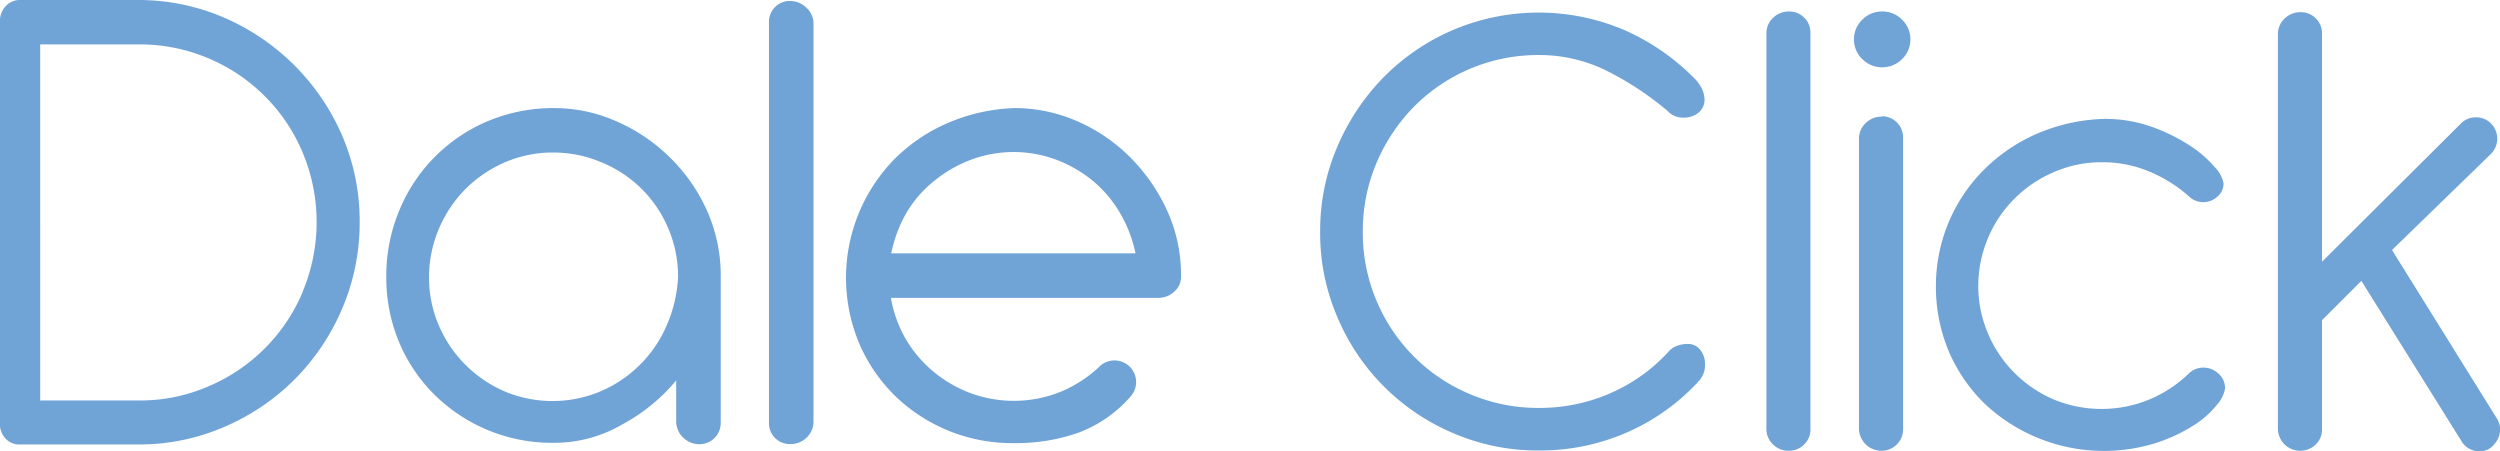 <svg xmlns="http://www.w3.org/2000/svg" viewBox="0 0 254.4 45.94"><g id="a4940564-9414-4005-a729-13e01f852f88" data-name="Capa 2"><g id="beb1bfdb-0526-418f-8def-c75713d07df5" data-name="Capa 1"><path d="M30,6.69a23.09,23.09,0,0,0-7.16-4.88A22,22,0,0,0,14.1,0H2A1.93,1.93,0,0,0,.53.68,2.19,2.19,0,0,0,0,2.29V43a2.11,2.11,0,0,0,.53,1.59A1.88,1.88,0,0,0,2,45.23H14.1a21.81,21.81,0,0,0,8.75-1.8A22.81,22.81,0,0,0,30,38.59a22.94,22.94,0,0,0,4.83-7.21A22.21,22.21,0,0,0,36.6,22.6a22,22,0,0,0-1.76-8.75A23.06,23.06,0,0,0,30,6.69Zm.81,23a18,18,0,0,1-9.66,9.65,17.33,17.33,0,0,1-7.06,1.41h-10V4.52h10a17.82,17.82,0,0,1,7.06,1.39,17.91,17.91,0,0,1,9.66,9.64,18.33,18.33,0,0,1,0,14.1Z" fill="#70a3d6"></path><path d="M68.26,16.11a17.85,17.85,0,0,0-5.39-3.7A15.58,15.58,0,0,0,56.42,11a17.2,17.2,0,0,0-6.81,1.34,16.74,16.74,0,0,0-9,9.13,17.2,17.2,0,0,0-1.3,6.67,17,17,0,0,0,1.34,6.77,16.5,16.5,0,0,0,3.67,5.36,17,17,0,0,0,12,4.79,13.68,13.68,0,0,0,7-1.87,18.5,18.5,0,0,0,5.49-4.48v4.31a2.36,2.36,0,0,0,2.35,2.18,2.15,2.15,0,0,0,2.18-2.18V28.17a16.12,16.12,0,0,0-1.35-6.63A17.58,17.58,0,0,0,68.26,16.11Zm-.46,17.1a12.77,12.77,0,0,1-6.73,6.63,12.61,12.61,0,0,1-9.7,0,13,13,0,0,1-4-2.71,12.78,12.78,0,0,1-2.71-4,12.23,12.23,0,0,1-1-4.9,12.49,12.49,0,0,1,1-4.94,12.84,12.84,0,0,1,2.71-4.06,13,13,0,0,1,4-2.71,12.27,12.27,0,0,1,4.91-1,12.48,12.48,0,0,1,4.93,1A12.48,12.48,0,0,1,68,23.23a12.49,12.49,0,0,1,1,4.94A14,14,0,0,1,67.8,33.21Z" fill="#70a3d6"></path><path d="M80.39.1a2.08,2.08,0,0,0-1.53.63,2.13,2.13,0,0,0-.61,1.56V43a2.12,2.12,0,0,0,2.15,2.19,2.35,2.35,0,0,0,1.65-.63A2.23,2.23,0,0,0,82.78,43V2.29A2.22,2.22,0,0,0,82,.73,2.35,2.35,0,0,0,80.39.1Z" fill="#70a3d6"></path><path d="M115,16a17.34,17.34,0,0,0-5.4-3.67A15.81,15.81,0,0,0,103.24,11a18.62,18.62,0,0,0-6.8,1.52A17.37,17.37,0,0,0,91,16.21a17.27,17.27,0,0,0-3.57,18.73,16.65,16.65,0,0,0,3.67,5.36,17.09,17.09,0,0,0,12,4.79A19.12,19.12,0,0,0,109.83,44a13.24,13.24,0,0,0,5.26-3.7A2.2,2.2,0,0,0,112,37.19a13.07,13.07,0,0,1-4,2.65,12.75,12.75,0,0,1-9.3.14,13,13,0,0,1-3.78-2.22,12.56,12.56,0,0,1-2.78-3.31,12.73,12.73,0,0,1-1.48-4.14H118a2.41,2.41,0,0,0,1.48-.62,2,2,0,0,0,.7-1.64,15.69,15.69,0,0,0-1.41-6.61A18.54,18.54,0,0,0,115,16ZM90.69,25.78a14,14,0,0,1,1.51-4.06A11.87,11.87,0,0,1,95,18.46a13.4,13.4,0,0,1,3.74-2.18,12.41,12.41,0,0,1,8.82,0,13.37,13.37,0,0,1,3.73,2.19A12.3,12.3,0,0,1,114,21.72a13.55,13.55,0,0,1,1.55,4.06Z" fill="#70a3d6"></path><path d="M171.7,35a2.9,2.9,0,0,0-1.09.21,2.13,2.13,0,0,0-.87.63A17.45,17.45,0,0,1,163.9,40a17.91,17.91,0,0,1-7.31,1.51,17.71,17.71,0,0,1-7-1.4,17.71,17.71,0,0,1-9.52-9.52,17.71,17.71,0,0,1-1.39-7,17.69,17.69,0,0,1,1.39-7,18.42,18.42,0,0,1,3.82-5.74,17.79,17.79,0,0,1,12.7-5.25,15.44,15.44,0,0,1,7.2,1.75,31.16,31.16,0,0,1,5.88,3.92,2.14,2.14,0,0,0,1.68.7,2.31,2.31,0,0,0,1.47-.49,1.66,1.66,0,0,0,.63-1.4A2.61,2.61,0,0,0,173.17,9a3.83,3.83,0,0,0-.63-.91,23.29,23.29,0,0,0-7.17-5,22.3,22.3,0,0,0-17.46-.06,22.05,22.05,0,0,0-7.07,4.79,22.8,22.8,0,0,0-4.75,7.1,21.6,21.6,0,0,0-1.75,8.67,21.61,21.61,0,0,0,1.75,8.68,22.11,22.11,0,0,0,11.82,11.82,21.61,21.61,0,0,0,8.68,1.75,22,22,0,0,0,9-1.85,21.71,21.71,0,0,0,7.28-5.21,2.38,2.38,0,0,0,.63-1.75,2.28,2.28,0,0,0-.46-1.4A1.57,1.57,0,0,0,171.7,35Z" fill="#70a3d6"></path><path d="M182.05,1.17a2.27,2.27,0,0,0-1.61.63,2.15,2.15,0,0,0-.69,1.54V43.7a2.15,2.15,0,0,0,.69,1.54,2.18,2.18,0,0,0,1.58.63,2.15,2.15,0,0,0,1.56-.63,2.11,2.11,0,0,0,.65-1.54V3.34a2.09,2.09,0,0,0-.63-1.54A2.11,2.11,0,0,0,182.05,1.17Z" fill="#70a3d6"></path><path d="M191.5,1.17a2.76,2.76,0,0,0-2,.84,2.75,2.75,0,0,0-.84,2,2.76,2.76,0,0,0,.84,2,2.87,2.87,0,0,0,4.06,0,2.76,2.76,0,0,0,.84-2,2.75,2.75,0,0,0-.84-2A2.77,2.77,0,0,0,191.5,1.17Z" fill="#70a3d6"></path><path d="M191.5,11.87a2.27,2.27,0,0,0-1.62.63,2.17,2.17,0,0,0-.71,1.54V43.7a2.29,2.29,0,0,0,2.29,2.17,2.19,2.19,0,0,0,2.2-2.17V14a2.15,2.15,0,0,0-2.16-2.17Z" fill="#70a3d6"></path><path d="M224.24,37.41a2.09,2.09,0,0,0-1.54.63,13,13,0,0,1-4,2.62,12.77,12.77,0,0,1-9.69,0,12.69,12.69,0,0,1-4-2.7,12.46,12.46,0,0,1-2.7-4,12.16,12.16,0,0,1-1-4.86,12.5,12.5,0,0,1,1-4.9,12.37,12.37,0,0,1,2.7-4,12.66,12.66,0,0,1,4-2.69,12.08,12.08,0,0,1,4.87-1,12.26,12.26,0,0,1,4.82.94,14.44,14.44,0,0,1,4,2.49,2.11,2.11,0,0,0,2.94.07,1.74,1.74,0,0,0,.63-1.33,3.17,3.17,0,0,0-.88-1.65,11.46,11.46,0,0,0-2.48-2.17,18.42,18.42,0,0,0-3.85-1.92,14.23,14.23,0,0,0-5-.84,18.6,18.6,0,0,0-6.76,1.5,17.5,17.5,0,0,0-5.38,3.64A16.67,16.67,0,0,0,197,29.08a16.86,16.86,0,0,0,1.33,6.72A16.51,16.51,0,0,0,202,41.12a17.73,17.73,0,0,0,17.25,4,16.7,16.7,0,0,0,3.95-1.82,9.25,9.25,0,0,0,2.41-2.13,3.28,3.28,0,0,0,.81-1.64,1.93,1.93,0,0,0-.67-1.51A2.2,2.2,0,0,0,224.24,37.41Z" fill="#70a3d6"></path><path d="M254.12,42.65,243.41,25.44l10.08-9.79a2.2,2.2,0,0,0,0-3.08,2.11,2.11,0,0,0-1.54-.63,2.05,2.05,0,0,0-1.53.63L236.29,26.63V3.4a2.09,2.09,0,0,0-.64-1.53,2.09,2.09,0,0,0-1.54-.63,2.25,2.25,0,0,0-1.61.63,2.15,2.15,0,0,0-.7,1.53V43.7a2.27,2.27,0,0,0,3.84,1.54,2.11,2.11,0,0,0,.65-1.54V32.58l4-4,10.14,16.23a2.13,2.13,0,0,0,1.89,1.12,1.86,1.86,0,0,0,1.5-.73,2.36,2.36,0,0,0,.6-1.51A2.17,2.17,0,0,0,254.12,42.65Z" fill="#70a3d6"></path></g></g></svg>